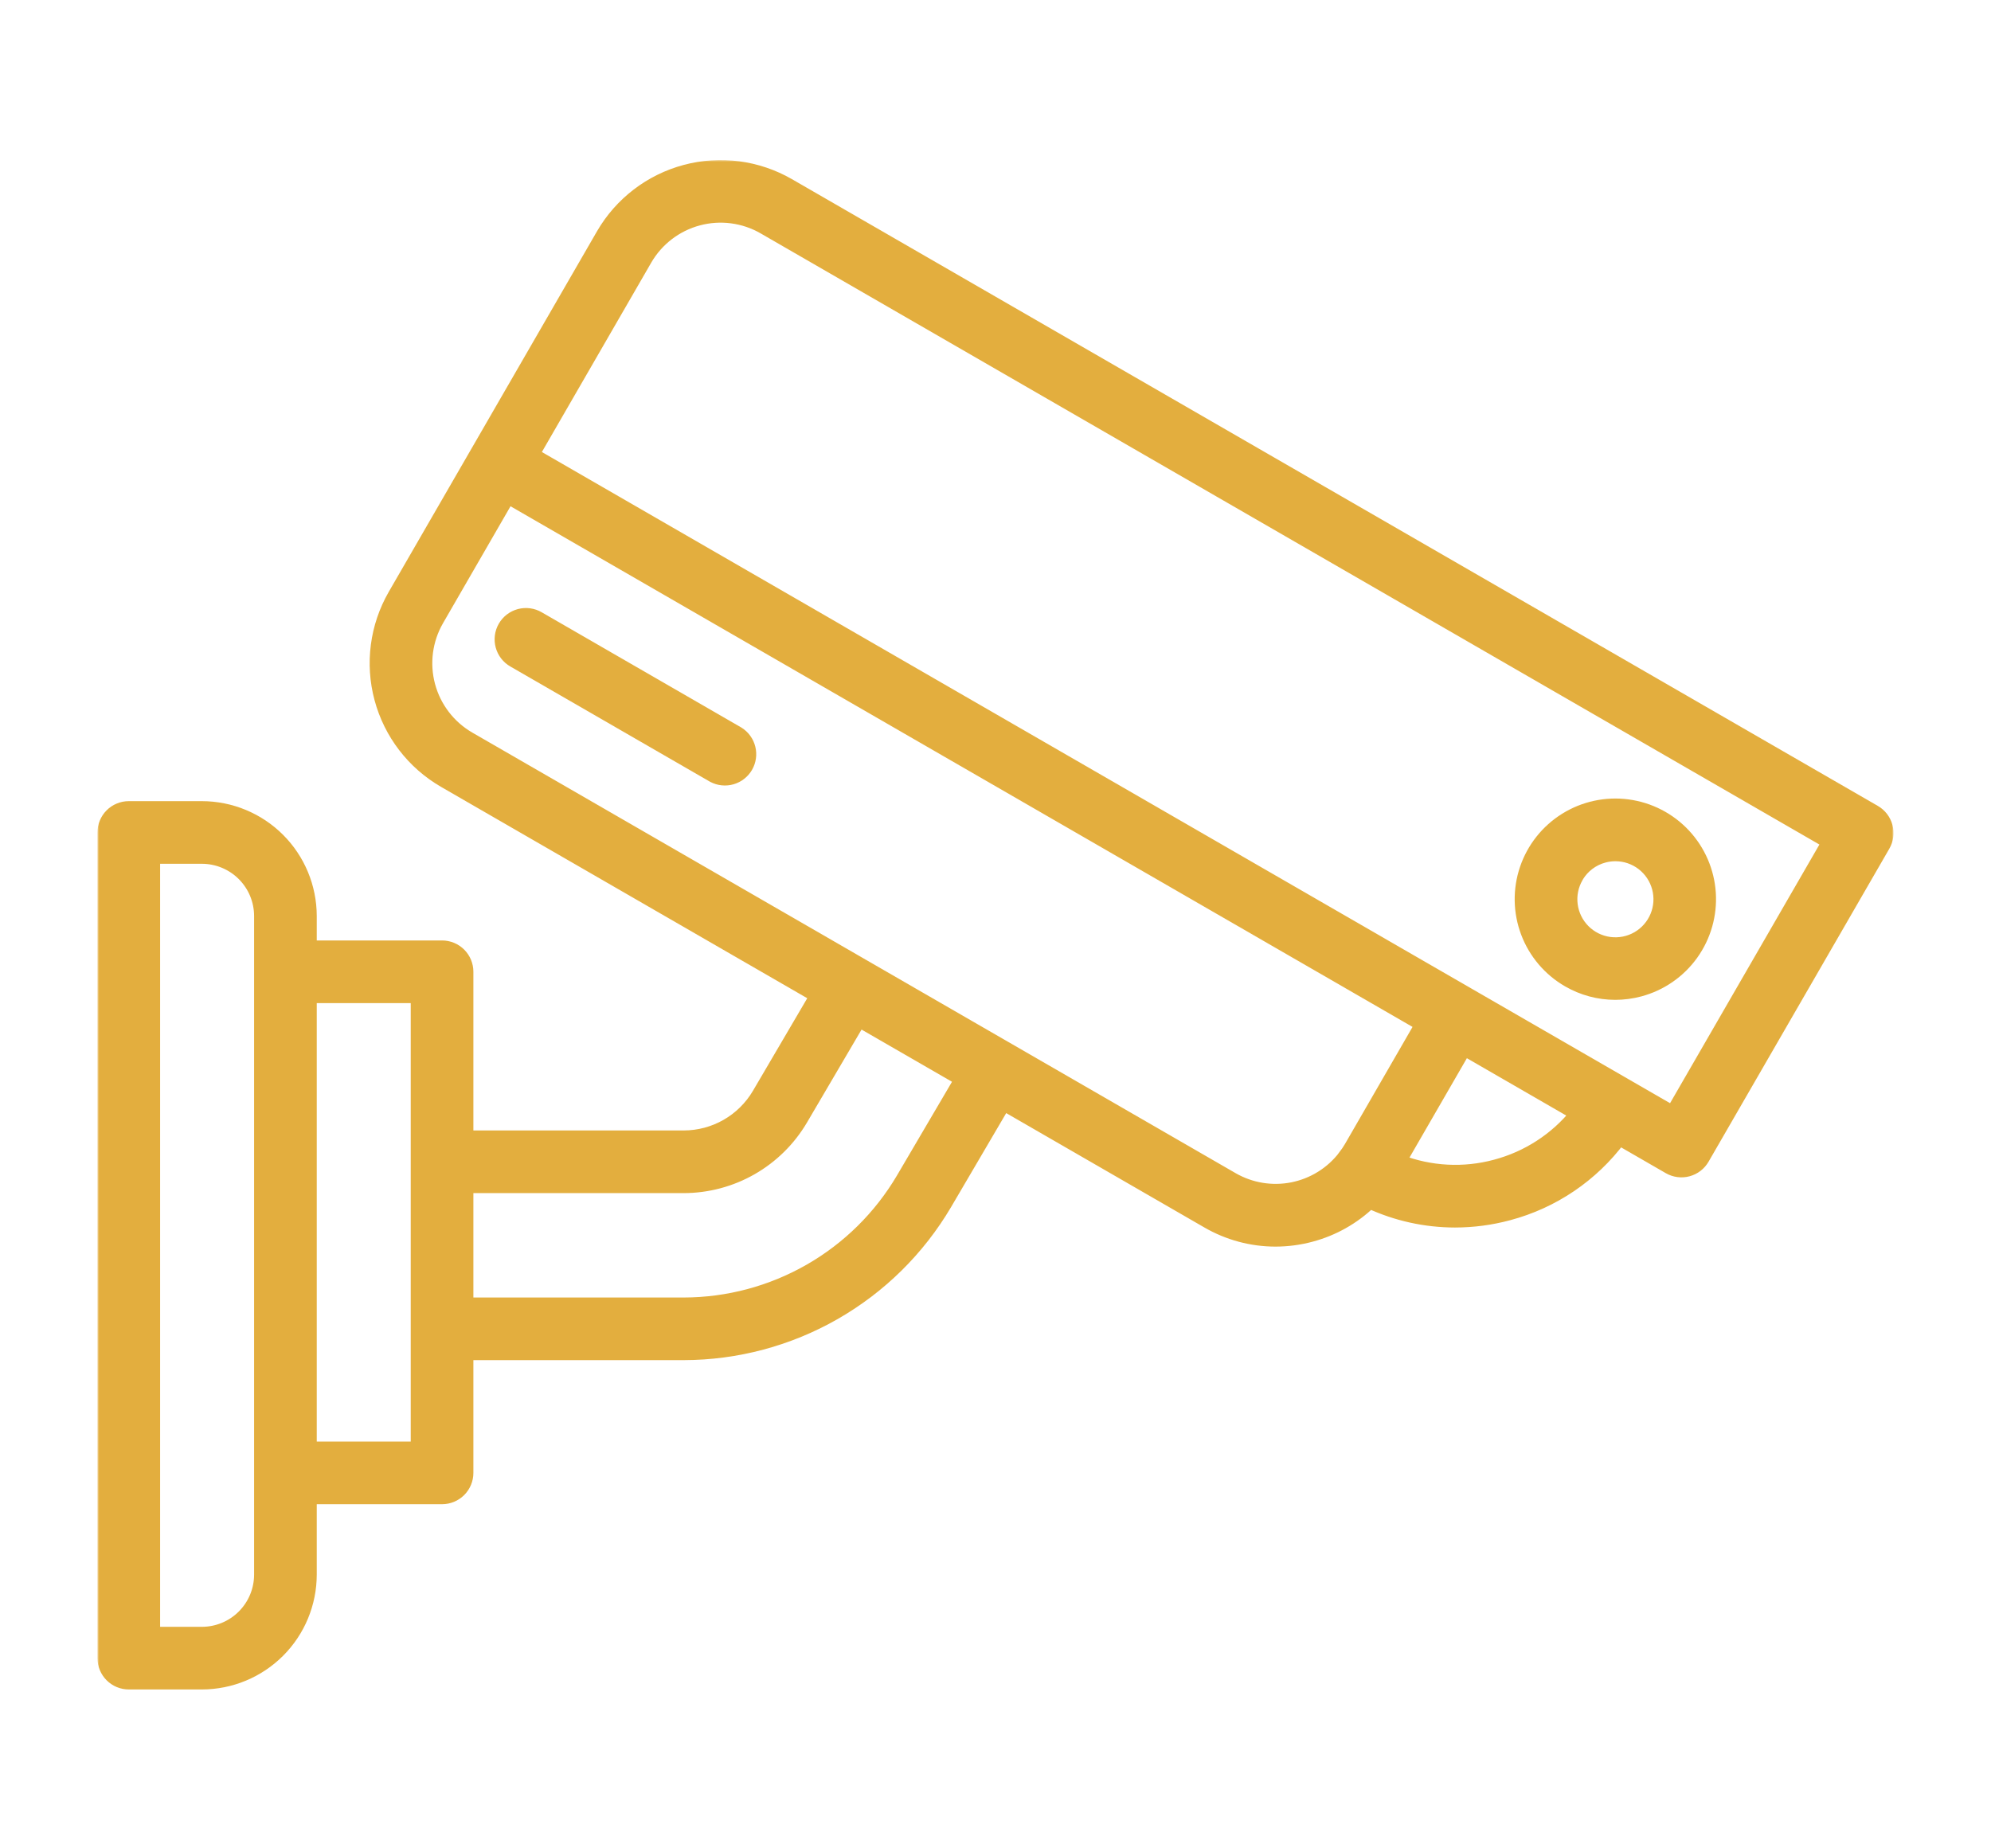 <svg width="572" height="531" viewBox="0 0 572 531" fill="none" xmlns="http://www.w3.org/2000/svg">
<path d="M538.5 233.327L226.5 53.203C217.542 48.048 206.905 46.656 196.921 49.33C186.938 52.005 178.422 58.528 173.24 67.471L137.32 129.683L113.408 171.095C108.25 180.056 106.857 190.698 109.534 200.685C112.211 210.672 118.74 219.19 127.688 224.371L234.66 286.127L218.024 314.495C215.811 318.25 212.659 321.364 208.877 323.53C205.095 325.697 200.814 326.841 196.456 326.851H134V279.251C134 277.394 133.262 275.614 131.95 274.301C130.637 272.988 128.857 272.251 127 272.251H89V263.219C88.99 255 85.721 247.121 79.91 241.309C74.098 235.498 66.219 232.228 58 232.219H37C36.081 232.218 35.17 232.399 34.321 232.751C33.471 233.102 32.699 233.618 32.049 234.268C31.399 234.918 30.883 235.69 30.532 236.539C30.18 237.389 30 238.299 30 239.219V476.487C30 477.406 30.18 478.317 30.532 479.166C30.883 480.016 31.399 480.788 32.049 481.438C32.699 482.088 33.471 482.604 34.321 482.955C35.17 483.307 36.081 483.487 37 483.487H58C66.219 483.477 74.098 480.208 79.91 474.397C85.721 468.585 88.99 460.706 89 452.487V430.251H127C128.857 430.251 130.637 429.513 131.95 428.201C133.262 426.888 134 425.107 134 423.251V388.851H196.456C211.62 388.819 226.515 384.839 239.674 377.302C252.832 369.766 263.802 358.934 271.504 345.871L288.356 317.135L346.992 350.987C352.896 354.412 359.599 356.22 366.424 356.227C369.855 356.225 373.271 355.774 376.584 354.883C382.951 353.189 388.781 349.9 393.524 345.327C401.194 348.885 409.545 350.733 418 350.743C423.182 350.739 428.34 350.056 433.344 348.711C446.107 345.319 457.345 337.706 465.228 327.111L479.564 335.387C480.36 335.847 481.239 336.146 482.151 336.266C483.063 336.387 483.989 336.326 484.878 336.088C485.766 335.85 486.599 335.439 487.328 334.879C488.057 334.318 488.669 333.62 489.128 332.823L541.048 242.899C541.509 242.103 541.809 241.224 541.931 240.312C542.052 239.401 541.993 238.474 541.756 237.585C541.52 236.696 541.111 235.863 540.552 235.132C539.993 234.401 539.296 233.788 538.5 233.327ZM75 452.487C74.996 456.994 73.203 461.316 70.016 464.503C66.829 467.69 62.507 469.483 58 469.487H44V246.219H58C62.507 246.223 66.829 248.016 70.016 251.203C73.203 254.39 74.996 258.711 75 263.219V452.487ZM120 416.251H89V286.251H120V416.251ZM259.424 338.787C252.963 349.749 243.76 358.839 232.719 365.163C221.678 371.488 209.18 374.828 196.456 374.855H134V340.855H196.456C203.254 340.84 209.932 339.055 215.831 335.676C221.73 332.297 226.648 327.44 230.1 321.583L246.8 293.135L276.248 310.135L259.424 338.787ZM354 338.863L134.688 212.247C128.951 208.927 124.765 203.466 123.05 197.063C121.334 190.661 122.228 183.839 125.536 178.095L145.936 142.747L346.924 258.787L408.544 294.363L388.14 329.727L388.112 329.771C387.58 330.674 386.991 331.543 386.348 332.371V332.399C382.657 337.215 377.341 340.526 371.39 341.716C365.439 342.905 359.259 341.891 354 338.863ZM429.748 335.187C420.579 337.666 410.858 337.154 402 333.727L420.692 301.355L453.064 320.043C447.101 327.447 438.929 332.752 429.74 335.187H429.748ZM480.528 319.747L435.26 293.611L421.6 285.727L267.052 196.503L152.944 130.623L185.364 74.471C188.686 68.735 194.147 64.551 200.549 62.837C206.952 61.123 213.773 62.018 219.516 65.327L525.436 241.955L480.528 319.747Z" fill="#E3AE3E"/>
<mask id="mask0_65_11" style="mask-type:luminance" maskUnits="userSpaceOnUse" x="28" y="46" width="516" height="440">
<path d="M544 46H28V486H544V46Z" fill="white"/>
<path d="M538.5 233.327L226.5 53.203C217.542 48.048 206.905 46.656 196.921 49.33C186.938 52.005 178.422 58.528 173.24 67.471L137.32 129.683L113.408 171.095C108.25 180.056 106.857 190.698 109.534 200.685C112.211 210.672 118.74 219.19 127.688 224.371L234.66 286.127L218.024 314.495C215.811 318.25 212.659 321.364 208.877 323.53C205.095 325.697 200.814 326.841 196.456 326.851H134V279.251C134 277.394 133.262 275.614 131.95 274.301C130.637 272.988 128.857 272.251 127 272.251H89V263.219C88.99 255 85.721 247.121 79.91 241.309C74.098 235.498 66.219 232.228 58 232.219H37C36.081 232.218 35.17 232.399 34.321 232.751C33.471 233.102 32.699 233.618 32.049 234.268C31.399 234.918 30.883 235.69 30.532 236.539C30.18 237.389 30 238.299 30 239.219V476.487C30 477.406 30.18 478.317 30.532 479.166C30.883 480.016 31.399 480.788 32.049 481.438C32.699 482.088 33.471 482.604 34.321 482.955C35.17 483.307 36.081 483.487 37 483.487H58C66.219 483.477 74.098 480.208 79.91 474.397C85.721 468.585 88.99 460.706 89 452.487V430.251H127C128.857 430.251 130.637 429.513 131.95 428.201C133.262 426.888 134 425.107 134 423.251V388.851H196.456C211.62 388.819 226.515 384.839 239.674 377.302C252.832 369.766 263.802 358.934 271.504 345.871L288.356 317.135L346.992 350.987C352.896 354.412 359.599 356.22 366.424 356.227C369.855 356.225 373.271 355.774 376.584 354.883C382.951 353.189 388.781 349.9 393.524 345.327C401.194 348.885 409.545 350.733 418 350.743C423.182 350.739 428.34 350.056 433.344 348.711C446.107 345.319 457.345 337.706 465.228 327.111L479.564 335.387C480.36 335.847 481.239 336.146 482.151 336.266C483.063 336.387 483.989 336.326 484.878 336.088C485.766 335.85 486.599 335.439 487.328 334.879C488.057 334.318 488.669 333.62 489.128 332.823L541.048 242.899C541.509 242.103 541.809 241.224 541.931 240.312C542.052 239.401 541.993 238.474 541.756 237.585C541.52 236.696 541.111 235.863 540.552 235.132C539.993 234.401 539.296 233.788 538.5 233.327ZM75 452.487C74.996 456.994 73.203 461.316 70.016 464.503C66.829 467.69 62.507 469.483 58 469.487H44V246.219H58C62.507 246.223 66.829 248.016 70.016 251.203C73.203 254.39 74.996 258.711 75 263.219V452.487ZM120 416.251H89V286.251H120V416.251ZM259.424 338.787C252.963 349.749 243.76 358.839 232.719 365.163C221.678 371.488 209.18 374.828 196.456 374.855H134V340.855H196.456C203.254 340.84 209.932 339.055 215.831 335.676C221.73 332.297 226.648 327.44 230.1 321.583L246.8 293.135L276.248 310.135L259.424 338.787ZM354 338.863L134.688 212.247C128.951 208.927 124.765 203.466 123.05 197.063C121.334 190.661 122.228 183.839 125.536 178.095L145.936 142.747L346.924 258.787L408.544 294.363L388.14 329.727L388.112 329.771C387.58 330.674 386.991 331.543 386.348 332.371V332.399C382.657 337.215 377.341 340.526 371.39 341.716C365.439 342.905 359.259 341.891 354 338.863ZM429.748 335.187C420.579 337.666 410.858 337.154 402 333.727L420.692 301.355L453.064 320.043C447.101 327.447 438.929 332.752 429.74 335.187H429.748ZM480.528 319.747L435.26 293.611L421.6 285.727L267.052 196.503L152.944 130.623L185.364 74.471C188.686 68.735 194.147 64.551 200.549 62.837C206.952 61.123 213.773 62.018 219.516 65.327L525.436 241.955L480.528 319.747Z" fill="black"/>
</mask>
<g mask="url(#mask0_65_11)">
<path d="M538.5 233.327L226.5 53.203C217.542 48.048 206.905 46.656 196.921 49.33C186.938 52.005 178.422 58.528 173.24 67.471L137.32 129.683L113.408 171.095C108.25 180.056 106.857 190.698 109.534 200.685C112.211 210.672 118.74 219.19 127.688 224.371L234.66 286.127L218.024 314.495C215.811 318.25 212.659 321.364 208.877 323.53C205.095 325.697 200.814 326.841 196.456 326.851H134V279.251C134 277.394 133.262 275.614 131.95 274.301C130.637 272.988 128.857 272.251 127 272.251H89V263.219C88.99 255 85.721 247.121 79.91 241.309C74.098 235.498 66.219 232.228 58 232.219H37C36.081 232.218 35.17 232.399 34.321 232.751C33.471 233.102 32.699 233.618 32.049 234.268C31.399 234.918 30.883 235.69 30.532 236.539C30.18 237.389 30 238.299 30 239.219V476.487C30 477.406 30.18 478.317 30.532 479.166C30.883 480.016 31.399 480.788 32.049 481.438C32.699 482.088 33.471 482.604 34.321 482.955C35.17 483.307 36.081 483.487 37 483.487H58C66.219 483.477 74.098 480.208 79.91 474.397C85.721 468.585 88.99 460.706 89 452.487V430.251H127C128.857 430.251 130.637 429.513 131.95 428.201C133.262 426.888 134 425.107 134 423.251V388.851H196.456C211.62 388.819 226.515 384.839 239.674 377.302C252.832 369.766 263.802 358.934 271.504 345.871L288.356 317.135L346.992 350.987C352.896 354.412 359.599 356.22 366.424 356.227C369.855 356.225 373.271 355.774 376.584 354.883C382.951 353.189 388.781 349.9 393.524 345.327C401.194 348.885 409.545 350.733 418 350.743C423.182 350.739 428.34 350.056 433.344 348.711C446.107 345.319 457.345 337.706 465.228 327.111L479.564 335.387C480.36 335.847 481.239 336.146 482.151 336.266C483.063 336.387 483.989 336.326 484.878 336.088C485.766 335.85 486.599 335.439 487.328 334.879C488.057 334.318 488.669 333.62 489.128 332.823L541.048 242.899C541.509 242.103 541.809 241.224 541.931 240.312C542.052 239.401 541.993 238.474 541.756 237.585C541.52 236.696 541.111 235.863 540.552 235.132C539.993 234.401 539.296 233.788 538.5 233.327ZM75 452.487C74.996 456.994 73.203 461.316 70.016 464.503C66.829 467.69 62.507 469.483 58 469.487H44V246.219H58C62.507 246.223 66.829 248.016 70.016 251.203C73.203 254.39 74.996 258.711 75 263.219V452.487ZM120 416.251H89V286.251H120V416.251ZM259.424 338.787C252.963 349.749 243.76 358.839 232.719 365.163C221.678 371.488 209.18 374.828 196.456 374.855H134V340.855H196.456C203.254 340.84 209.932 339.055 215.831 335.676C221.73 332.297 226.648 327.44 230.1 321.583L246.8 293.135L276.248 310.135L259.424 338.787ZM354 338.863L134.688 212.247C128.951 208.927 124.765 203.466 123.05 197.063C121.334 190.661 122.228 183.839 125.536 178.095L145.936 142.747L346.924 258.787L408.544 294.363L388.14 329.727L388.112 329.771C387.58 330.674 386.991 331.543 386.348 332.371V332.399C382.657 337.215 377.341 340.526 371.39 341.716C365.439 342.905 359.259 341.891 354 338.863ZM429.748 335.187C420.579 337.666 410.858 337.154 402 333.727L420.692 301.355L453.064 320.043C447.101 327.447 438.929 332.752 429.74 335.187H429.748ZM480.528 319.747L435.26 293.611L421.6 285.727L267.052 196.503L152.944 130.623L185.364 74.471C188.686 68.735 194.147 64.551 200.549 62.837C206.952 61.123 213.773 62.018 219.516 65.327L525.436 241.955L480.528 319.747Z" stroke="#E3AE3E" stroke-width="4"/>
</g>
<path d="M460.991 246.894L460.994 246.893C462.006 246.622 463.049 246.484 464.096 246.483C466.723 246.483 469.276 247.35 471.359 248.95C473.443 250.549 474.941 252.791 475.62 255.328C476.299 257.865 476.123 260.556 475.117 262.983C474.112 265.409 472.333 267.436 470.058 268.749C467.784 270.062 465.139 270.588 462.535 270.244C459.931 269.901 457.513 268.708 455.655 266.851C453.798 264.993 452.606 262.574 452.264 259.97C451.922 257.366 452.448 254.721 453.762 252.447L453.95 252.121L453.948 252.109C454.705 250.887 455.678 249.812 456.822 248.937C458.063 247.987 459.48 247.293 460.991 246.894ZM450.115 282.564C454.343 285.02 459.145 286.315 464.035 286.319H464.037C466.49 286.317 468.933 285.993 471.303 285.357C477.542 283.686 483.009 279.903 486.772 274.653C490.535 269.403 492.361 263.01 491.94 256.565C491.518 250.119 488.874 244.019 484.459 239.304C480.044 234.589 474.131 231.551 467.727 230.707C461.323 229.863 454.824 231.265 449.339 234.676C443.853 238.086 439.719 243.293 437.642 249.409C435.565 255.525 435.673 262.173 437.947 268.219C440.222 274.264 444.522 279.334 450.115 282.564Z" fill="#E3AE3E" stroke="#E3AE3E" stroke-width="2"/>
<path d="M212.534 209.962L212.517 209.951L212.5 209.941L155.146 176.82L155.143 176.819C154.233 176.286 153.228 175.938 152.183 175.795C151.138 175.653 150.075 175.718 149.055 175.987C148.035 176.257 147.078 176.726 146.24 177.367C145.402 178.008 144.699 178.808 144.171 179.722C143.644 180.635 143.302 181.644 143.166 182.691C143.03 183.737 143.103 184.8 143.379 185.818C143.656 186.836 144.131 187.789 144.777 188.623C145.423 189.456 146.227 190.153 147.143 190.675L147.146 190.676L204.516 223.793L204.534 223.803L204.552 223.813C206.382 224.77 208.511 224.982 210.494 224.405C212.477 223.828 214.16 222.507 215.191 220.718C216.222 218.929 216.521 216.81 216.026 214.805C215.531 212.801 214.28 211.065 212.534 209.962Z" fill="#E3AE3E" stroke="#E3AE3E" stroke-width="2"/>
</svg>

